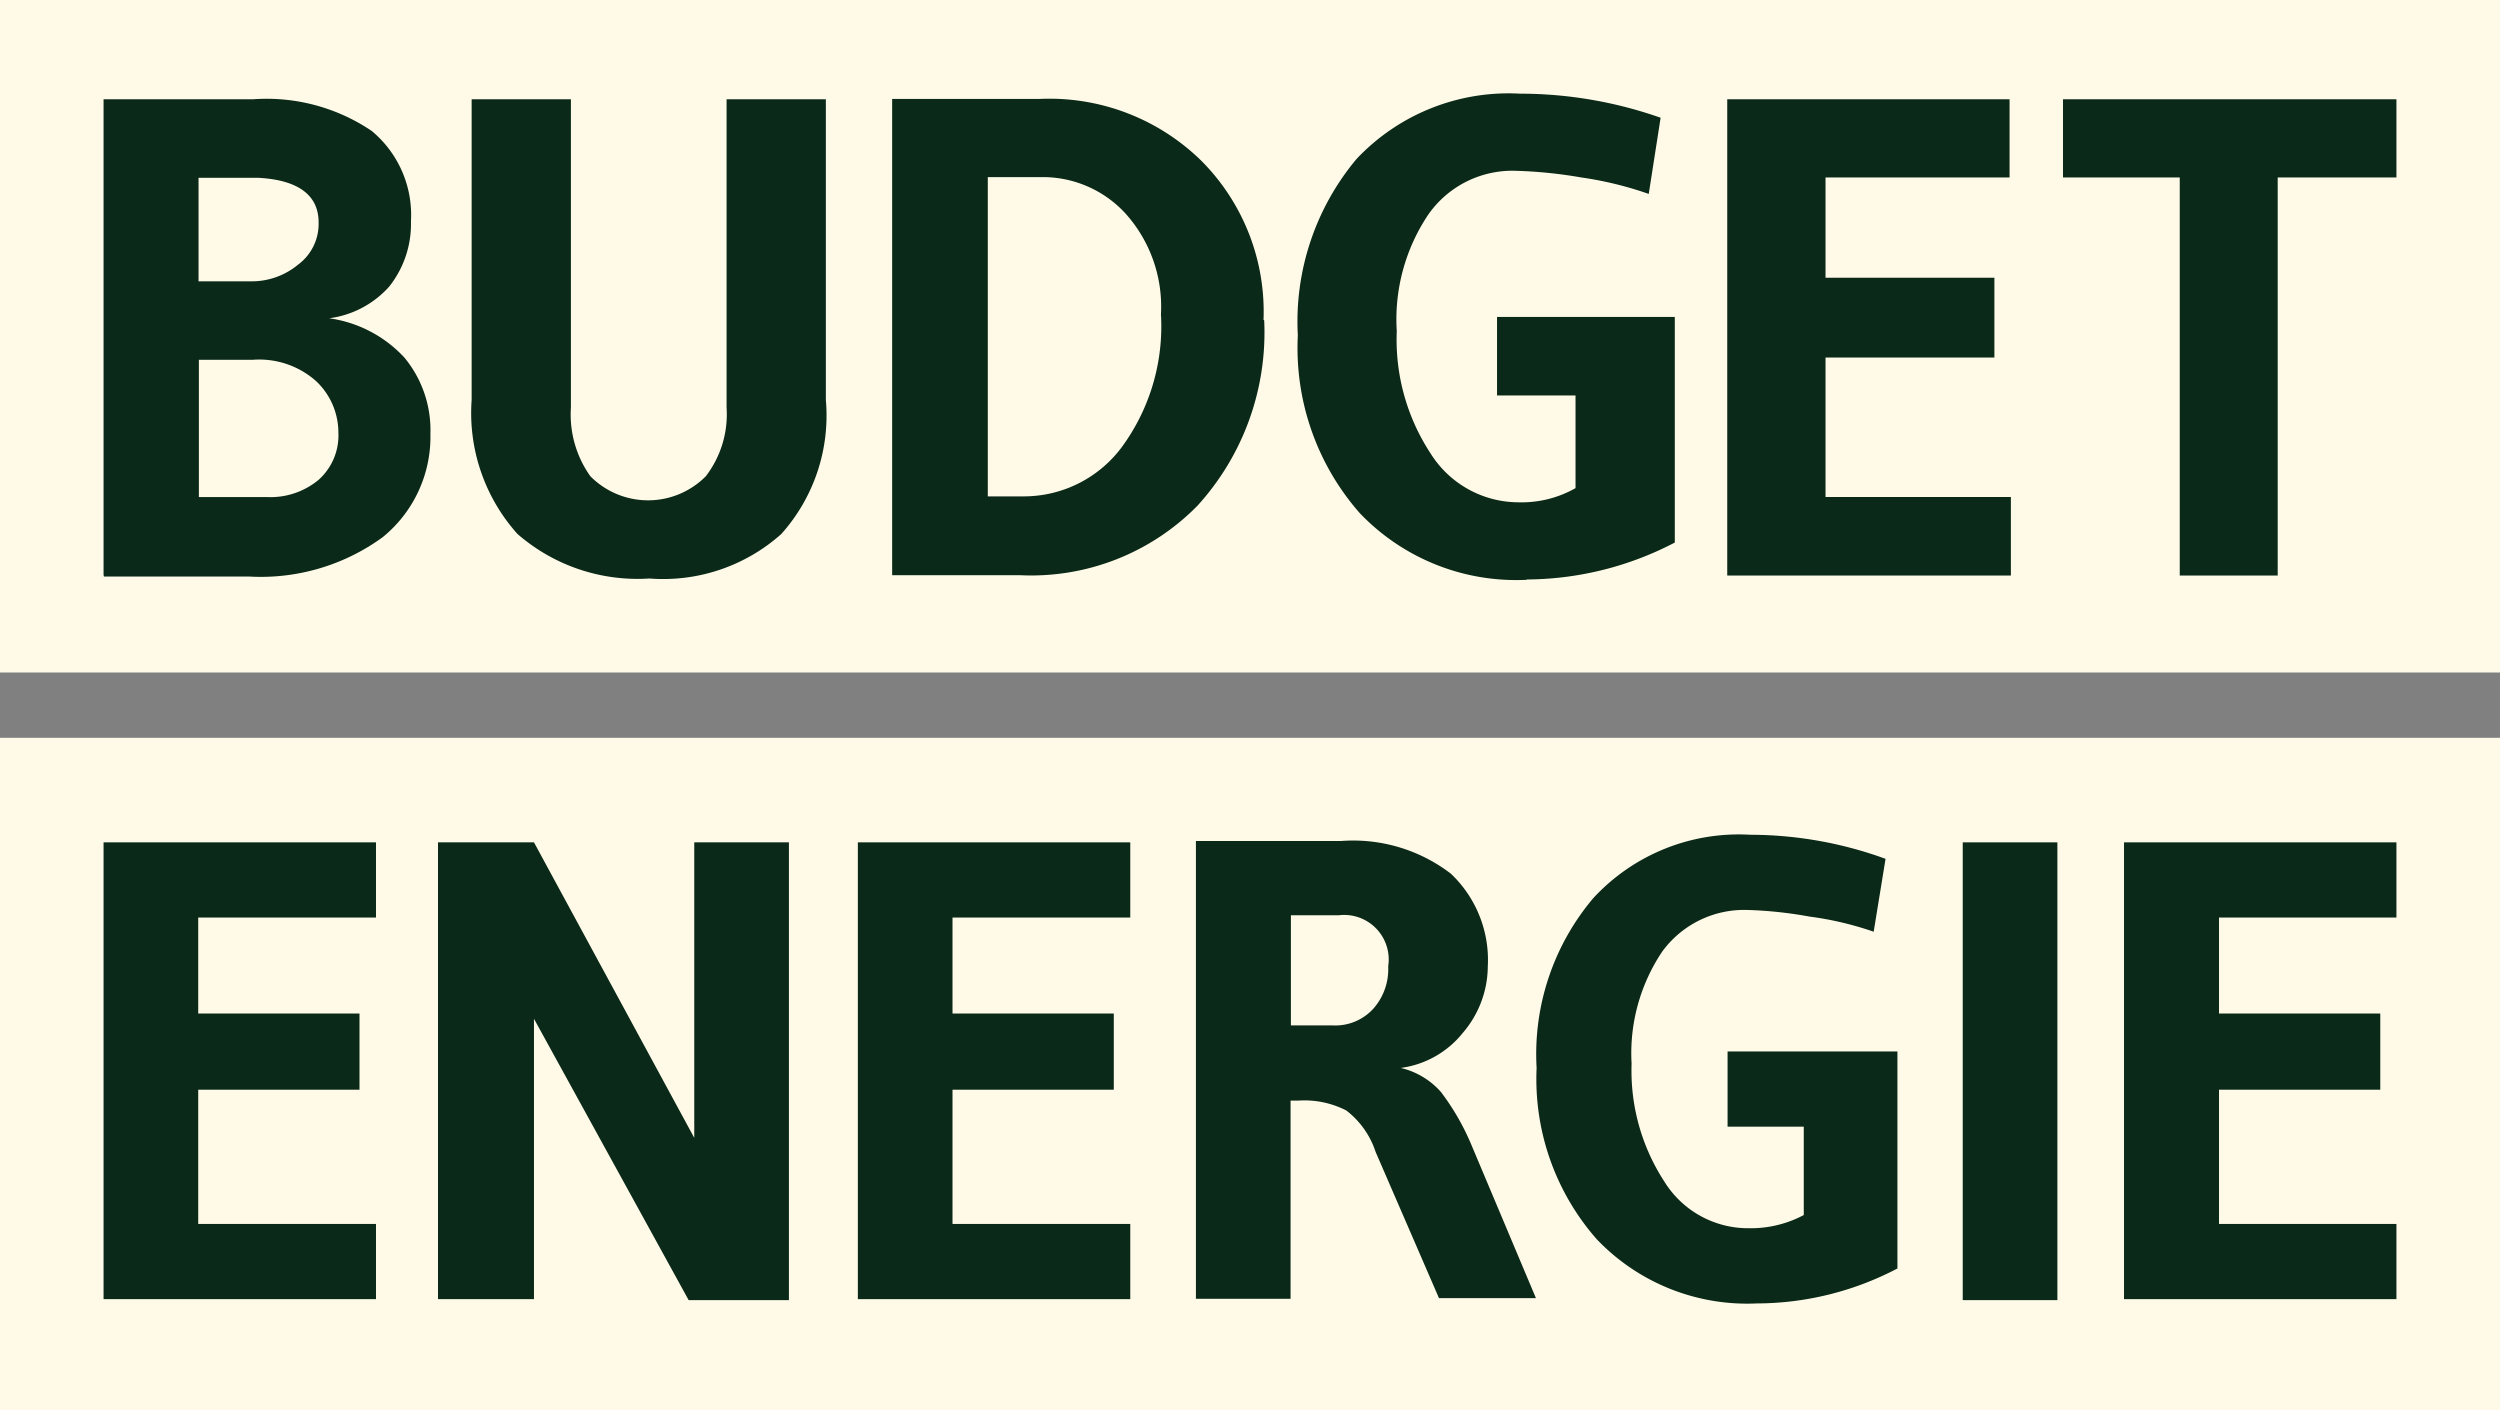 <svg xmlns="http://www.w3.org/2000/svg" width="75.8" height="42.76" viewBox="0 0 75.8 42.76"><rect x="0" y="0" width="75.8" height="42.76" fill="#808080" stroke="none"/><g transform="translate(-10.9 -27.01)"><rect width="75.8" height="20.39" transform="translate(10.9 49.38)" fill="#fffae8"></rect><rect width="75.8" height="20.39" transform="translate(10.9 27.01)" fill="#fffae8"></rect><path d="M14.04,44.46V30.02h4.53a5.691,5.691,0,0,1,3.6.96,3.309,3.309,0,0,1,1.19,2.74,3.05,3.05,0,0,1-.66,1.98,2.949,2.949,0,0,1-1.82.96,3.824,3.824,0,0,1,2.28,1.19,3.446,3.446,0,0,1,.79,2.31A3.92,3.92,0,0,1,22.5,43.3a6.275,6.275,0,0,1-4.06,1.19H14.05v-.03ZM18.7,32.4H16.92v3.14h1.59a2.2,2.2,0,0,0,1.42-.5,1.538,1.538,0,0,0,.63-1.29c0-.83-.63-1.29-1.85-1.35m-1.78,9.68h2.05a2.282,2.282,0,0,0,1.59-.53,1.807,1.807,0,0,0,.59-1.42,2.15,2.15,0,0,0-.66-1.55,2.594,2.594,0,0,0-1.95-.66H16.93v4.16Z" fill="#0a2918"></path><path d="M34.59,43.2a5.376,5.376,0,0,1-4,1.35,5.543,5.543,0,0,1-4-1.35,5.493,5.493,0,0,1-1.39-4.06V30.02h3.01v9.35a3.222,3.222,0,0,0,.59,2.08,2.463,2.463,0,0,0,3.5,0,3.079,3.079,0,0,0,.63-2.08V30.02h3.01v9.12a5.384,5.384,0,0,1-1.35,4.06" fill="#0a2918"></path><path d="M49.23,36.72a7.8,7.8,0,0,1-2.02,5.62,7.066,7.066,0,0,1-5.39,2.11H37.95V30.01h4.46a6.578,6.578,0,0,1,4.92,1.88,6.479,6.479,0,0,1,1.88,4.82m-3.11-.17a4.227,4.227,0,0,0-1.06-3.04,3.4,3.4,0,0,0-2.54-1.12H40.85v9.68h1.12a3.7,3.7,0,0,0,2.94-1.49,6.186,6.186,0,0,0,1.19-4.03" fill="#0a2918"></path><path d="M57.19,44.59a6.557,6.557,0,0,1-5.06-2.02,7.582,7.582,0,0,1-1.88-5.39,7.684,7.684,0,0,1,1.78-5.35,6.332,6.332,0,0,1,4.96-1.98,12.853,12.853,0,0,1,4.26.73l-.36,2.31a10.771,10.771,0,0,0-2.05-.5,13.707,13.707,0,0,0-1.95-.2,3.109,3.109,0,0,0-2.68,1.32,5.7,5.7,0,0,0-.96,3.54,6.282,6.282,0,0,0,1.02,3.7,3.154,3.154,0,0,0,2.68,1.49,3.307,3.307,0,0,0,1.72-.43V39H56.29V36.62h5.39v6.84a9.787,9.787,0,0,1-4.49,1.12" fill="#0a2918"></path><path d="M63.27,30.02V44.46h8.6V42.08H66.25V37.85h5.12V35.43H66.25V32.39h5.58V30.02Z" fill="#0a2918"></path><path d="M73.45,30.02v2.37h3.54V44.46h2.97V32.39h3.6V30.02Z" fill="#0a2918"></path><path d="M22.3,66.4H14.04V52.55H22.3v2.28H16.91v2.91H21.8v2.31H16.91v4.07H22.3Z" fill="#0a2918"></path><path d="M34.82,66.43H31.78L27.09,57.9v8.5H24.18V52.55h2.91l4.86,8.96V52.55h2.87Z" fill="#0a2918"></path><path d="M45.17,66.4H36.91V52.55h8.26v2.28H39.78v2.91h4.89v2.31H39.78v4.07h5.39Z" fill="#0a2918"></path><path d="M50.26,60.38h-.23v6.01H47.16V52.51h4.39a4.865,4.865,0,0,1,3.34.99,3.6,3.6,0,0,1,1.12,2.81,3.118,3.118,0,0,1-.76,2.02,2.9,2.9,0,0,1-1.88,1.06,2.334,2.334,0,0,1,1.22.73,7.33,7.33,0,0,1,.93,1.62l1.95,4.63H54.53l-1.92-4.43a2.6,2.6,0,0,0-.89-1.26,2.776,2.776,0,0,0-1.45-.3m1.22-5.62H50.04V58.1H51.3a1.556,1.556,0,0,0,1.26-.53,1.805,1.805,0,0,0,.43-1.26,1.351,1.351,0,0,0-1.49-1.55" fill="#0a2918"></path><path d="M64.17,66.53a6.3,6.3,0,0,1-4.86-1.95,7.355,7.355,0,0,1-1.82-5.19,7.323,7.323,0,0,1,1.72-5.15,6,6,0,0,1,4.76-1.92,12,12,0,0,1,4.1.73l-.36,2.21a9.859,9.859,0,0,0-1.95-.46,12.413,12.413,0,0,0-1.88-.2,3.077,3.077,0,0,0-2.58,1.26,5.531,5.531,0,0,0-.93,3.4,6.154,6.154,0,0,0,.99,3.57,2.988,2.988,0,0,0,2.58,1.42,3.413,3.413,0,0,0,1.65-.4V61.17H63.28V58.89h5.15v6.58a9.2,9.2,0,0,1-4.26,1.06" fill="#0a2918"></path><rect width="2.87" height="13.88" transform="translate(70.41 52.55)" fill="#0a2918"></rect><path d="M83.56,66.4H75.3V52.55h8.26v2.28H78.18v2.91h4.89v2.31H78.18v4.07h5.38Z" fill="#0a2918"></path></g></svg>